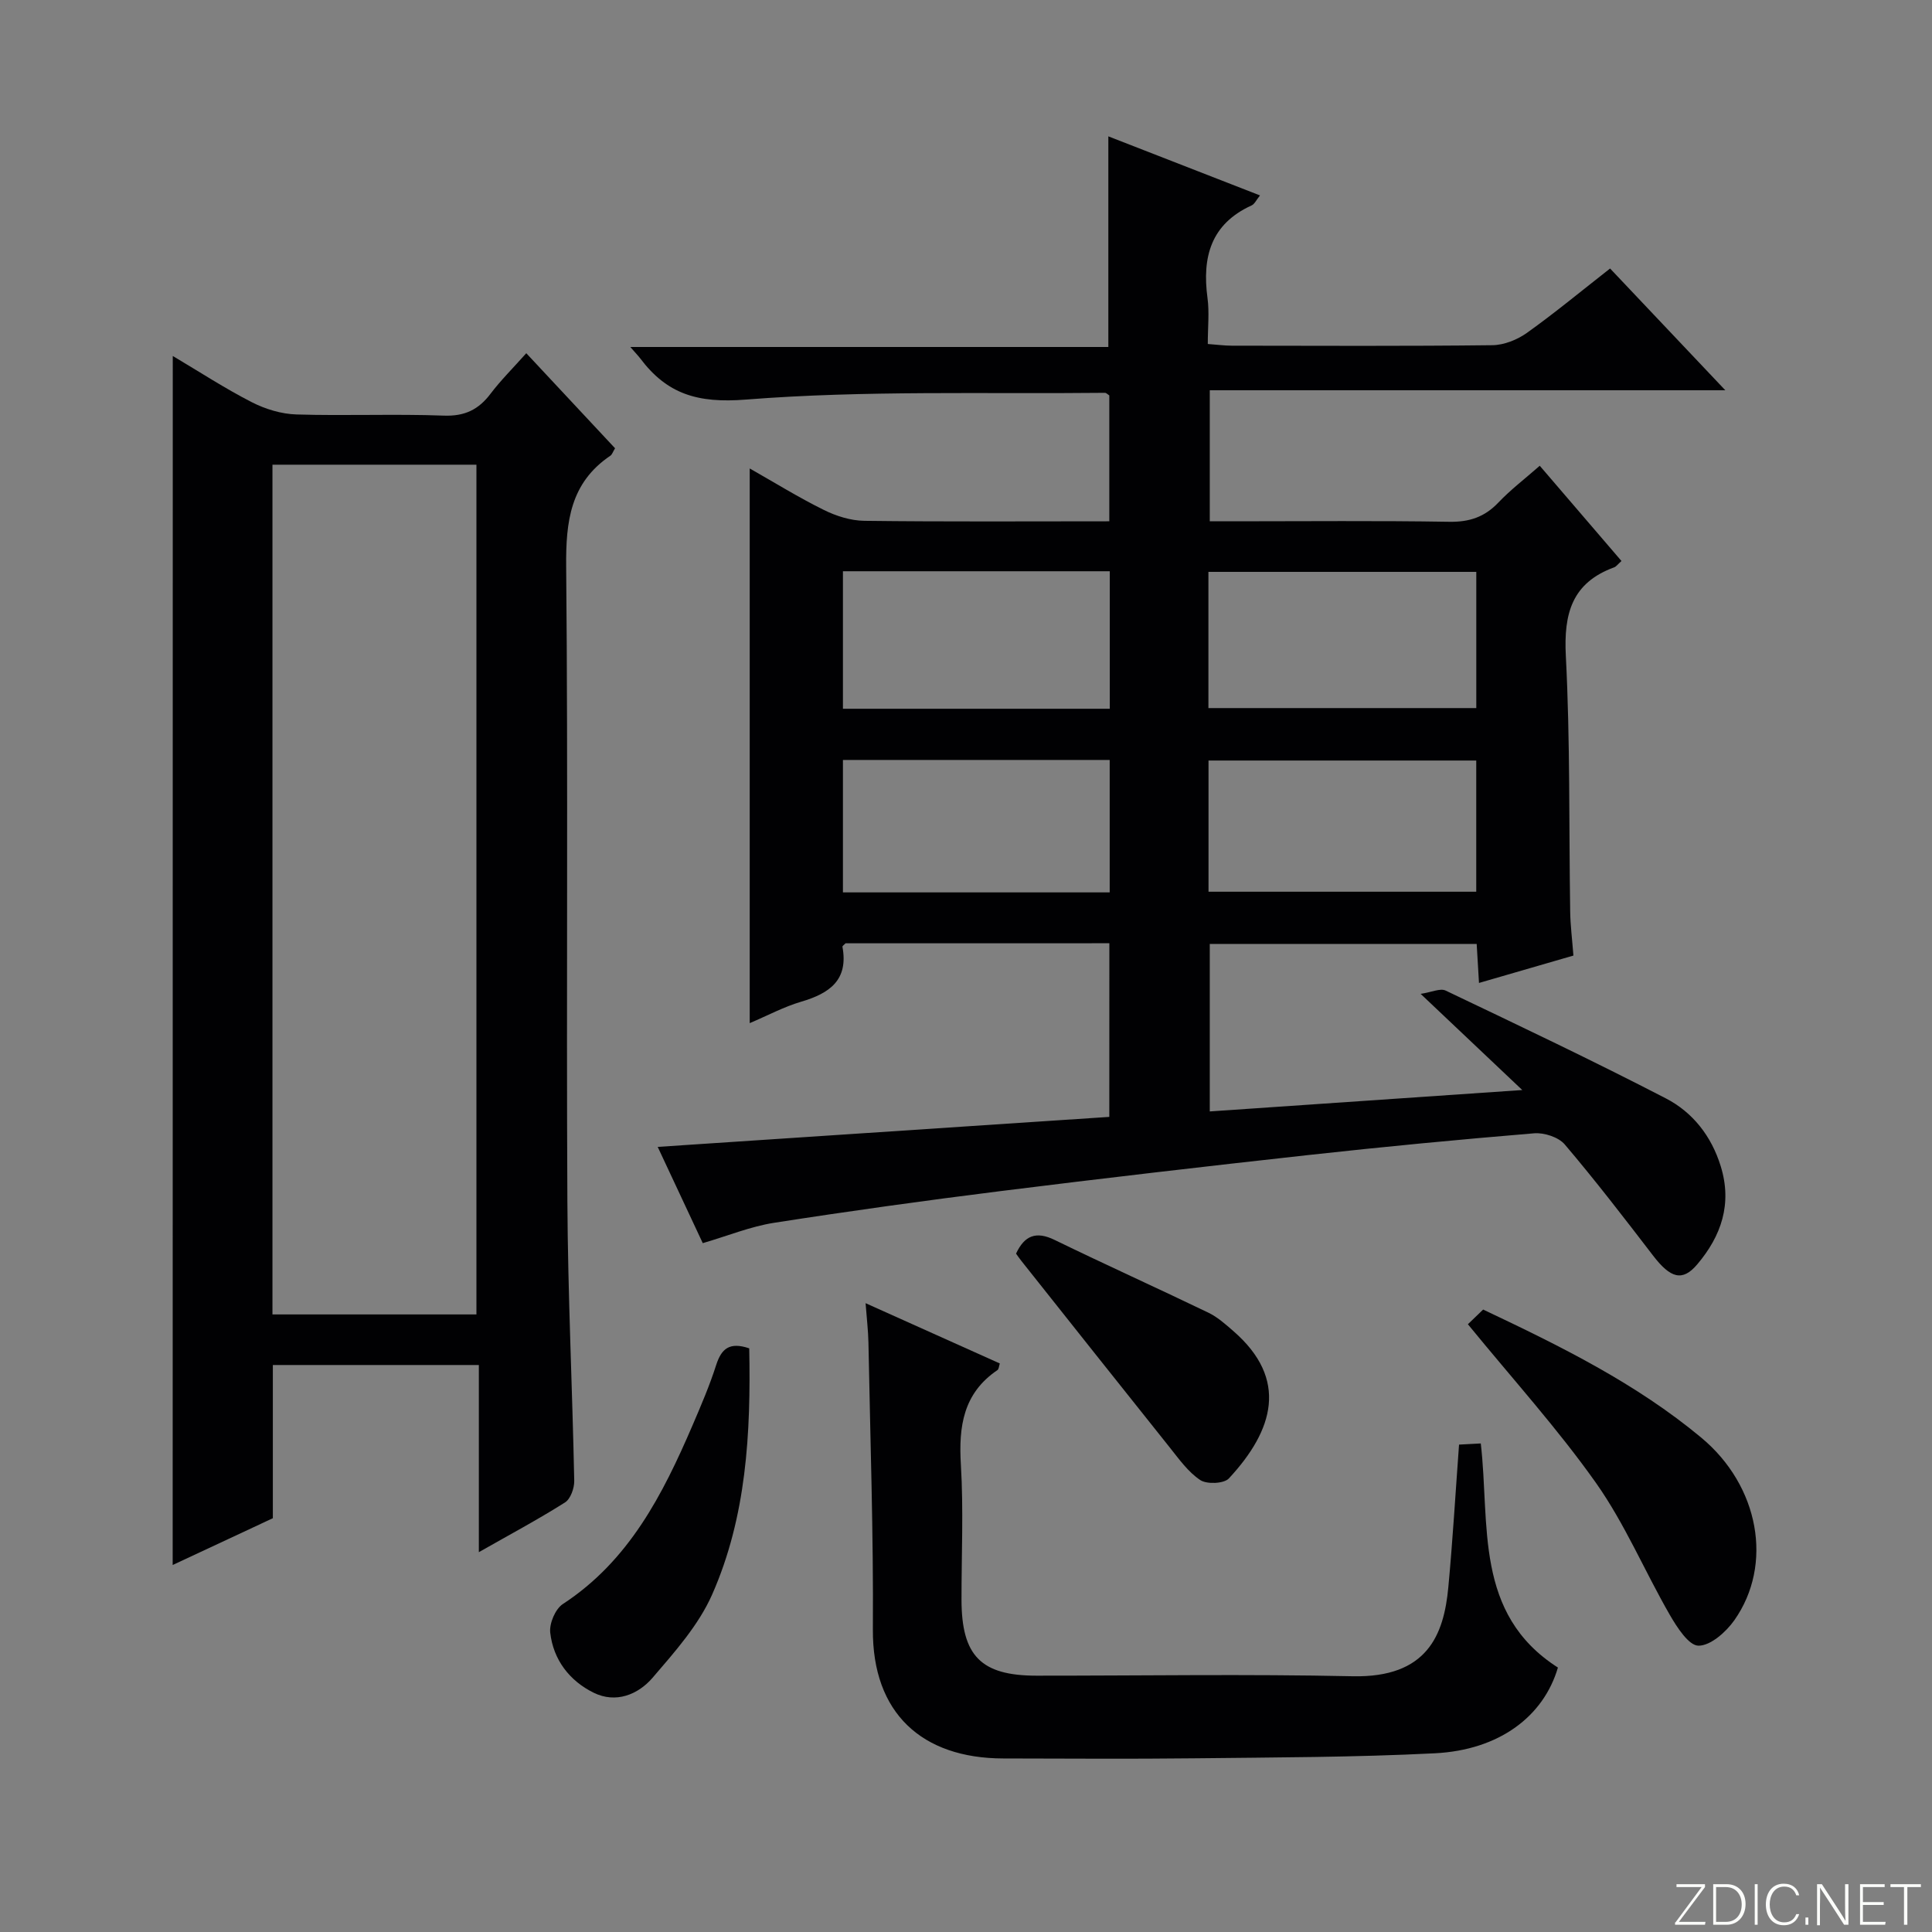 <svg enable-background="new 0 0 400 400" viewBox="0 0 400 400" xmlns="http://www.w3.org/2000/svg"><rect x="0" y="0" width="400" height="400" fill="#808080" stroke="none"/><g fill="#fbfcfa"><path d="m346.9 398 5.4-7.3h-5.2v-.6h5.9v.6l-5.4 7.2h5.5l-.1.6h-6.2v-.5z"/><path d="m354.7 390.1h2.8c2.3 0 3.9 1.6 3.9 4.1s-1.6 4.3-3.9 4.3h-2.8zm.6 7.8h2c2.2 0 3.3-1.6 3.3-3.6 0-1.8-1-3.6-3.3-3.6h-2z"/><path d="m363.9 390.1v8.4h-.6v-8.4z"/><path d="m372.5 396.3c-.4 1.3-1.4 2.3-3.2 2.3-2.4 0-3.7-1.9-3.7-4.3 0-2.3 1.2-4.3 3.7-4.3 1.8 0 2.9 1 3.2 2.4h-.6c-.4-1.1-1.1-1.8-2.5-1.8-2.1 0-3 1.9-3 3.7s.9 3.7 3 3.7c1.4 0 2.1-.7 2.5-1.7z"/><path d="m373.8 398.5v-1.5h.6v1.5z"/><path d="m376.2 398.5v-8.4h1c1.3 2 4.4 6.7 4.9 7.6-.1-1.2-.1-2.4-.1-3.8v-3.8h.7v8.4h-.9c-1.2-1.9-4.4-6.8-5-7.7.1 1.1 0 2.3 0 3.9v3.9h-.6z"/><path d="m390 394.4h-4.3v3.5h4.7l-.1.6h-5.2v-8.4h5.1v.6h-4.5v3.1h4.3v.7z"/><path d="m394.2 390.7h-2.8v-.6h6.3v.6h-2.8v7.8h-.7z"/></g><path d="m229.68 195.29c-18.38 0-36.5 0-54.62.01-.22.25-.67.53-.64.72 1.28 6.91-2.69 9.65-8.54 11.37-3.6 1.06-6.98 2.88-10.66 4.44 0-38.44 0-76.31 0-114.84 5.11 2.9 10.11 6 15.35 8.59 2.56 1.27 5.58 2.22 8.4 2.25 16.79.21 33.59.1 50.7.1 0-8.96 0-17.53 0-26.06-.35-.22-.63-.54-.9-.54-24.8.27-49.69-.55-74.36 1.4-10 .79-16.31-1.15-21.86-8.53-.4-.53-.87-1-2.05-2.36h98.97c0-14.93 0-29.02 0-43.61 10.23 3.99 20.61 8.03 31.4 12.23-.75.92-1.12 1.79-1.74 2.07-8.45 3.85-10.27 10.71-9.13 19.18.4 2.94.06 5.97.06 9.51 1.79.13 3.37.34 4.95.35 18 .02 35.99.11 53.98-.1 2.41-.03 5.14-1.13 7.14-2.55 5.8-4.14 11.31-8.71 17.22-13.33 7.81 8.25 15.44 16.31 23.86 25.21-36.07 0-71.2 0-106.74 0v27.13h5.1c14.83 0 29.66-.15 44.49.1 4.17.07 7.32-.99 10.17-3.99 2.5-2.63 5.43-4.86 8.56-7.61 5.74 6.69 11.32 13.2 16.92 19.72-.76.67-1.08 1.15-1.51 1.31-8.75 3.2-10.47 9.56-10.01 18.36.91 17.61.63 35.28.9 52.92.04 2.81.4 5.62.67 9.1-6.14 1.78-12.58 3.65-19.55 5.67-.18-2.93-.32-5.33-.48-8.08-18.36 0-36.61 0-55.26 0v34.68c21.06-1.44 42.04-2.88 64.7-4.43-7.28-6.88-13.67-12.94-21.04-19.91 2.26-.34 4.06-1.22 5.18-.68 15.28 7.29 30.58 14.55 45.61 22.33 5.54 2.87 9.42 7.8 11.34 14.04 2.41 7.8.11 14.45-4.88 20.33-3.06 3.61-5.53 2.85-9.12-1.82-5.97-7.78-11.95-15.56-18.29-23.02-1.29-1.52-4.28-2.49-6.37-2.31-15.56 1.29-31.12 2.78-46.64 4.49-21.3 2.35-42.59 4.82-63.85 7.48-15.65 1.96-31.28 4.13-46.86 6.56-4.85.76-9.52 2.68-14.75 4.21-3.23-6.9-6.43-13.74-9.33-19.93 31.19-2.07 62.22-4.14 93.5-6.21.01-12.55.01-23.97.01-35.95zm.09-77.02c-18.62 0-36.85 0-55.25 0v28.47h55.25c0-9.52 0-18.78 0-28.47zm20.42 28.33h55.46c0-9.65 0-18.91 0-28.2-18.64 0-36.99 0-55.46 0zm-20.44 10.74c-18.6 0-36.8 0-55.23 0v27.42h55.23c0-9.15 0-18.06 0-27.42zm20.46 27.28h55.43c0-9.28 0-18.19 0-27.16-18.63 0-36.96 0-55.43 0z" fill="#010103"/><path d="m35.77 73.7c5.53 3.28 10.79 6.72 16.36 9.57 2.81 1.44 6.14 2.45 9.27 2.54 10.15.31 20.33-.14 30.47.24 4.34.16 7.2-1.23 9.7-4.54 2.09-2.76 4.58-5.23 7.39-8.38 6.29 6.73 12.34 13.21 18.38 19.68-.46.75-.61 1.3-.97 1.54-8.29 5.6-9.24 13.62-9.15 22.97.41 43.8.02 87.61.25 131.41.1 19.28 1.03 38.56 1.42 57.85.03 1.52-.76 3.76-1.92 4.49-5.59 3.53-11.43 6.65-17.83 10.29 0-13.23 0-25.77 0-38.75-14.34 0-28.22 0-42.65 0v31.72c-7.21 3.37-14.05 6.57-20.74 9.69.02-83.47.02-166.6.02-250.32zm20.64 22.51v175.93h42.23c0-58.87 0-117.3 0-175.93-14.09 0-27.88 0-42.23 0z" fill="#010103"/><path d="m179.21 269.81c9.55 4.29 18.62 8.36 27.79 12.48-.18.54-.19 1.17-.5 1.38-7.08 4.8-8.04 11.66-7.56 19.59.56 9.29.12 18.64.13 27.97.02 11.61 4.04 15.69 15.51 15.7 21.82.01 43.64-.35 65.45.12 15.46.34 18.91-8.54 19.83-18.43.91-9.72 1.48-19.47 2.22-29.53 1.45-.08 2.87-.16 4.5-.24 1.94 16.79-1.46 35.25 15.97 46.4-2.96 10.11-12.14 17.08-25.49 17.75-16.6.84-33.25.85-49.88 1.04-13.15.15-26.31.05-39.47.03-16.82-.03-27.11-9.37-26.99-26.73.13-19.79-.55-39.59-.92-59.39-.05-2.47-.35-4.94-.59-8.14z" fill="#010103"/><path d="m303.91 274.17c.66-.63 1.83-1.76 3.16-3.04 16.05 7.59 31.66 15.29 45.16 26.52 12 9.98 14.96 26.27 6.85 37.8-1.72 2.44-4.93 5.29-7.43 5.27-2.01-.01-4.45-3.81-5.93-6.37-5.21-9.04-9.29-18.83-15.27-27.3-7.92-11.21-17.21-21.46-26.54-32.88z" fill="#010103"/><path d="m155.12 279.16c.35 17.55-.57 34.85-7.67 50.95-2.8 6.35-7.74 11.89-12.34 17.25-3.01 3.5-7.61 5.36-12.2 3.1-4.99-2.46-8.35-6.81-8.99-12.43-.22-1.9 1.05-4.91 2.61-5.93 13.7-8.95 20.68-22.66 26.85-37 1.77-4.12 3.55-8.27 4.91-12.53 1.08-3.32 2.73-4.8 6.83-3.41z" fill="#010103"/><path d="m210.36 259.55c1.75-3.75 4.14-4.71 7.98-2.84 10.56 5.14 21.27 9.97 31.85 15.07 1.91.92 3.57 2.42 5.19 3.83 11.43 9.95 8.34 20.47-.95 30.48-1.02 1.1-4.56 1.25-5.93.34-2.53-1.68-4.43-4.39-6.39-6.84-10.24-12.81-20.42-25.66-30.62-38.5-.41-.51-.78-1.05-1.13-1.54z" fill="#010103"/></svg>
